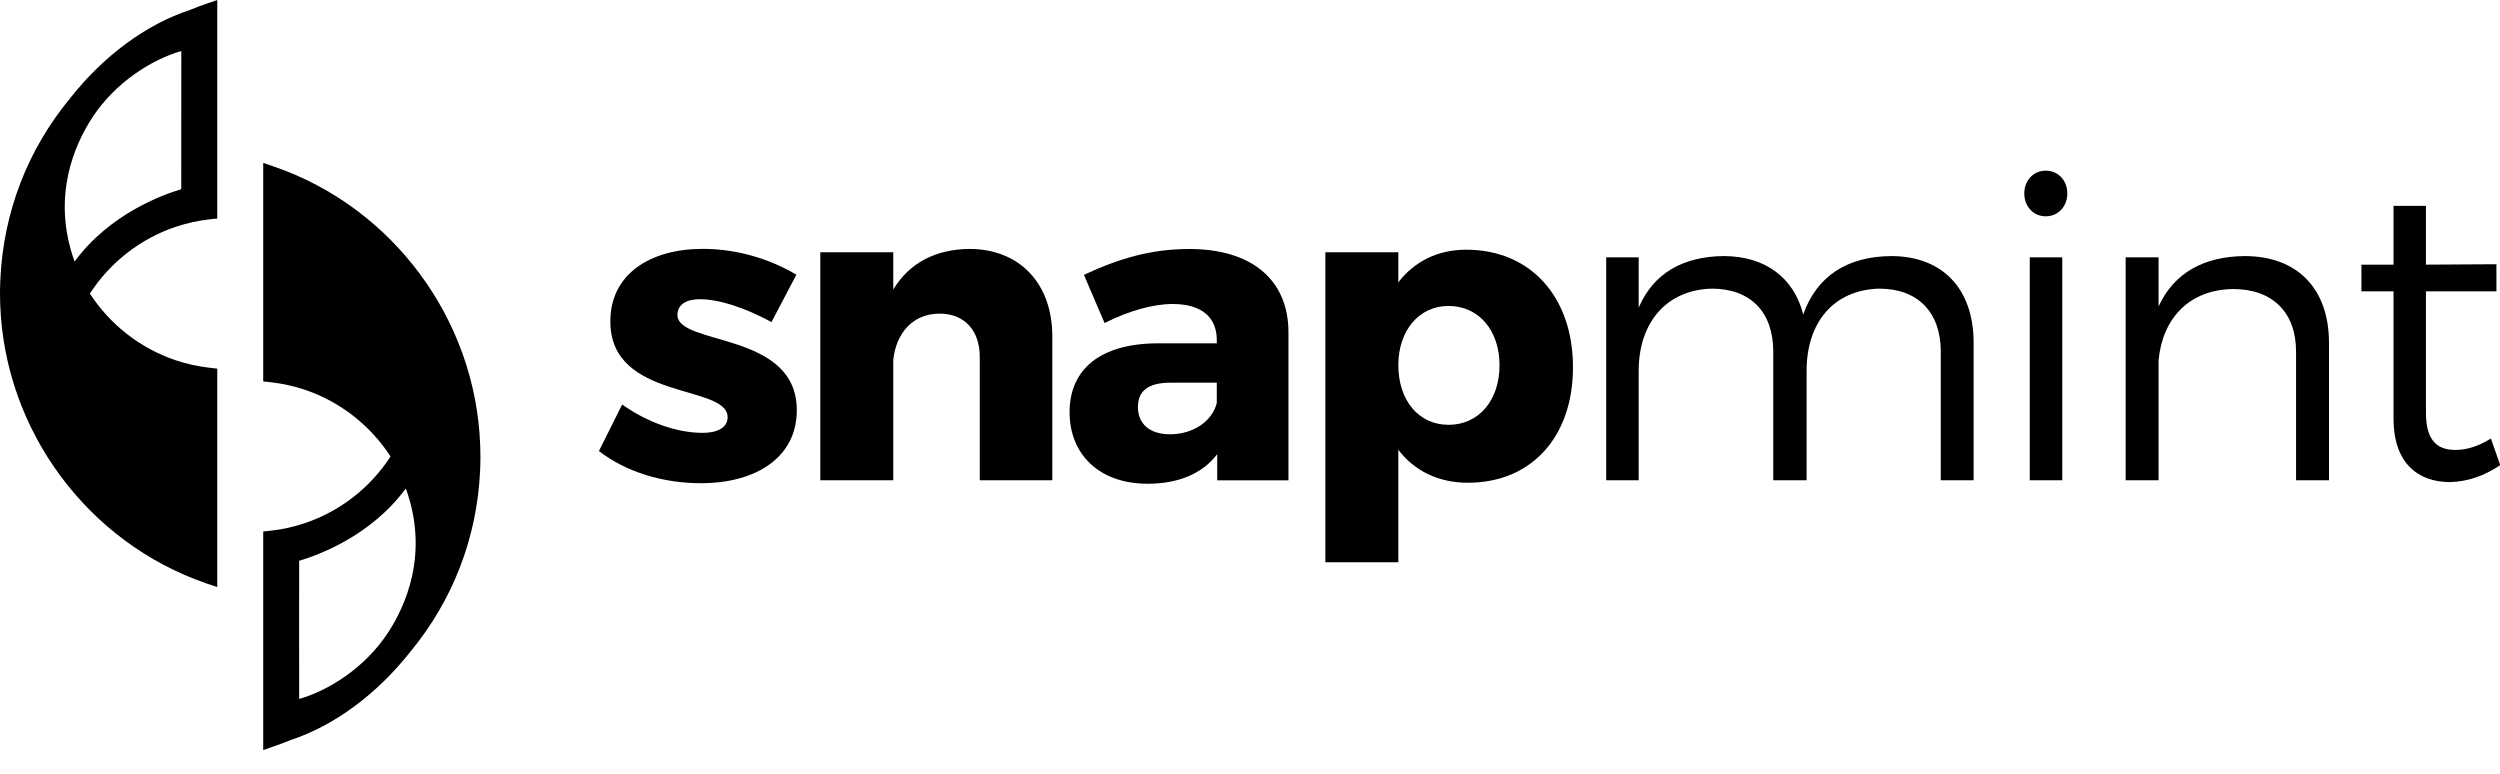 <svg xmlns="http://www.w3.org/2000/svg" fill="none" viewBox="0 0 42 13" height="13" width="42">
<path fill="black" d="M13.379 4.615L12.961 5.411C12.501 5.162 12.075 5.027 11.756 5.027C11.537 5.027 11.381 5.112 11.381 5.29C11.381 5.815 13.393 5.56 13.386 6.896C13.386 7.684 12.699 8.118 11.778 8.118C11.14 8.118 10.523 7.933 10.062 7.578L10.452 6.796C10.885 7.102 11.381 7.272 11.806 7.272C12.047 7.272 12.224 7.187 12.224 7.009C12.224 6.448 10.247 6.739 10.254 5.396C10.254 4.608 10.92 4.181 11.806 4.181C12.359 4.181 12.911 4.337 13.379 4.615Z"></path>
<path fill="black" d="M17.679 5.653V8.068H16.46V5.994C16.46 5.546 16.198 5.269 15.787 5.269C15.34 5.269 15.057 5.589 15.007 6.043V8.068H13.781V4.238H15.007V4.864C15.277 4.416 15.716 4.189 16.283 4.182C17.126 4.182 17.679 4.757 17.679 5.653Z"></path>
<path fill="black" d="M20.442 6.77V6.429H19.669C19.301 6.429 19.117 6.557 19.117 6.841C19.117 7.118 19.315 7.296 19.655 7.296C20.038 7.296 20.364 7.083 20.442 6.77ZM21.646 5.569V8.07H20.449V7.63C20.201 7.957 19.797 8.127 19.28 8.127C18.465 8.127 17.969 7.63 17.969 6.926C17.969 6.201 18.486 5.775 19.436 5.768H20.442V5.711C20.442 5.335 20.194 5.107 19.698 5.107C19.379 5.107 18.961 5.221 18.557 5.427L18.21 4.617C18.805 4.34 19.343 4.183 19.981 4.183C21.03 4.183 21.64 4.702 21.646 5.569Z"></path>
<path fill="black" d="M25.192 6.135C25.192 5.553 24.845 5.14 24.335 5.14C23.839 5.14 23.492 5.553 23.492 6.135C23.492 6.732 23.839 7.137 24.335 7.137C24.845 7.137 25.192 6.725 25.192 6.135ZM26.426 6.171C26.426 7.336 25.731 8.11 24.661 8.11C24.165 8.11 23.761 7.911 23.492 7.556V9.446H22.266V4.238H23.492V4.743C23.761 4.394 24.151 4.195 24.633 4.195C25.71 4.195 26.426 4.984 26.426 6.171Z"></path>
<path fill="black" d="M33.157 5.759V8.068H32.605V5.908C32.605 5.24 32.215 4.849 31.57 4.849C30.797 4.871 30.351 5.425 30.351 6.228V8.068H29.791V5.908C29.791 5.24 29.408 4.849 28.756 4.849C27.991 4.871 27.53 5.425 27.53 6.228V8.068H26.984V4.323H27.53V5.169C27.778 4.586 28.282 4.309 28.955 4.302C29.656 4.302 30.138 4.665 30.294 5.283C30.528 4.622 31.052 4.309 31.768 4.302C32.64 4.302 33.157 4.856 33.157 5.759Z"></path>
<path fill="black" d="M34.1 4.323H34.646V8.068H34.1V4.323ZM34.731 3.25C34.731 3.471 34.575 3.634 34.369 3.634C34.164 3.634 34.008 3.471 34.008 3.25C34.008 3.03 34.164 2.867 34.369 2.867C34.575 2.867 34.731 3.03 34.731 3.25Z"></path>
<path fill="black" d="M39.127 5.759V8.068H38.574V5.908C38.574 5.247 38.177 4.856 37.518 4.856C36.781 4.864 36.328 5.347 36.264 6.057V8.068H35.711V4.323H36.264V5.148C36.526 4.579 37.029 4.309 37.709 4.302C38.602 4.302 39.127 4.856 39.127 5.759Z"></path>
<path fill="black" d="M42.004 7.814C41.741 7.992 41.458 8.092 41.16 8.099C40.614 8.099 40.211 7.772 40.211 7.033V4.894H39.672V4.446H40.211V3.459H40.756V4.446L41.94 4.439V4.894H40.756V6.933C40.756 7.388 40.933 7.559 41.252 7.559C41.444 7.559 41.642 7.495 41.847 7.367L42.004 7.814Z"></path>
<path fill="black" d="M1.253 4.394C0.858 3.299 1.26 2.419 1.55 1.976C1.94 1.379 2.554 0.999 3.046 0.857C3.047 1.593 3.046 2.816 3.045 3.179C2.739 3.269 1.845 3.589 1.253 4.394ZM3.192 0.167C2.457 0.408 1.74 0.937 1.176 1.653C0.462 2.518 0.058 3.568 0.006 4.692L0.005 4.71C0.002 4.769 0.001 4.828 0 4.886L0 4.932C0 4.99 0.001 5.048 0.003 5.106L0.004 5.124C0.082 7.237 1.474 9.117 3.47 9.802L3.65 9.863V6.193L3.529 6.179C3.33 6.158 3.132 6.114 2.941 6.049C2.353 5.848 1.848 5.453 1.51 4.932C1.849 4.408 2.357 4.012 2.947 3.812C3.136 3.749 3.331 3.705 3.529 3.684L3.65 3.671V0L3.47 0.062C3.377 0.094 3.28 0.13 3.192 0.167Z"></path>
<path fill="black" d="M5.026 11.743C5.024 11.007 5.026 9.784 5.026 9.421C5.332 9.331 6.226 9.011 6.818 8.206C7.214 9.301 6.811 10.181 6.521 10.625C6.132 11.221 5.518 11.601 5.026 11.743ZM8.068 7.495L8.067 7.476C7.99 5.363 6.597 3.483 4.601 2.798L4.422 2.737V6.408L4.543 6.421C4.742 6.443 4.939 6.486 5.131 6.551C5.718 6.752 6.223 7.147 6.561 7.669C6.222 8.193 5.715 8.588 5.124 8.788C4.935 8.852 4.74 8.895 4.543 8.916L4.422 8.929V12.601L4.601 12.539C4.699 12.505 4.794 12.469 4.88 12.434C5.615 12.192 6.331 11.663 6.896 10.947C7.609 10.082 8.014 9.033 8.066 7.907L8.066 7.89C8.069 7.831 8.071 7.772 8.071 7.707L8.071 7.669C8.071 7.61 8.07 7.552 8.068 7.495Z"></path>
</svg>
